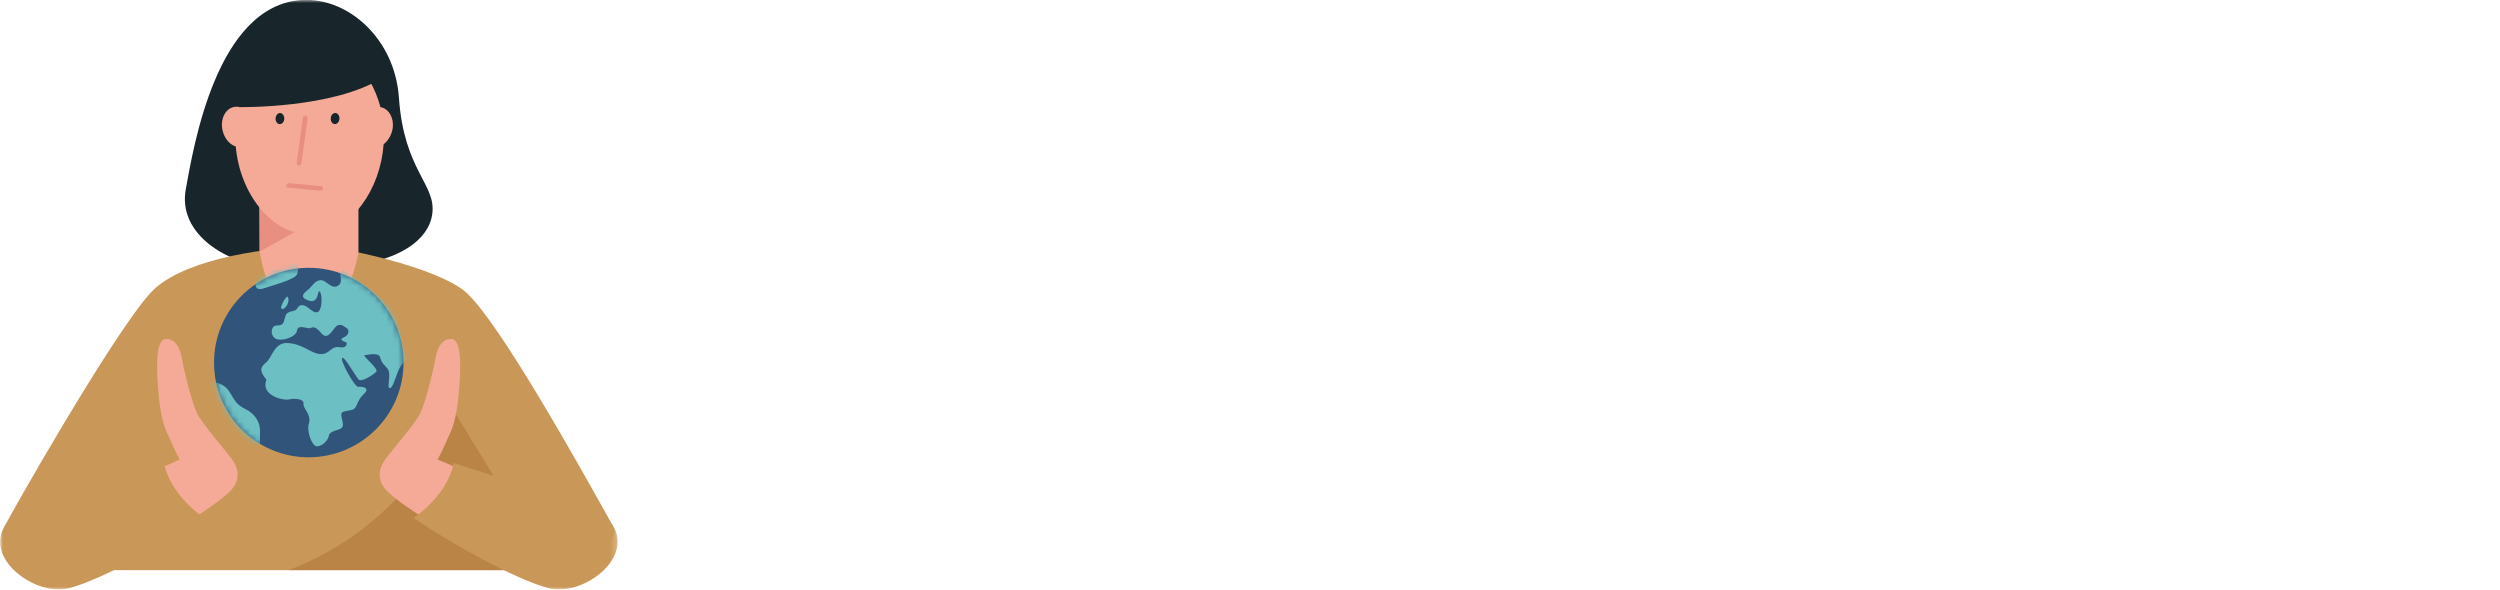 <svg width="424" height="100" viewBox="0 0 424 100" fill="none" xmlns="http://www.w3.org/2000/svg">
<mask id="mask0_2148_85567" style="mask-type:luminance" maskUnits="userSpaceOnUse" x="0" y="0" width="105" height="100">
<path d="M104.775 0H0V100H104.775V0Z" fill="white"/>
</mask>
<g mask="url(#mask0_2148_85567)">
<path d="M42.779 44.682C38.353 44.1 30.084 39.635 31.521 32.027C32.802 25.117 36.645 0.893 51.203 0C58.889 -0.465 66.963 6.406 67.662 16.615C68.516 28.882 73.912 31.212 73.33 36.142C72.825 41.072 65.915 47.671 42.779 44.682Z" fill="#18262B"/>
</g>
<mask id="mask1_2148_85567" style="mask-type:luminance" maskUnits="userSpaceOnUse" x="0" y="0" width="105" height="100">
<path d="M104.775 0H0V100H104.775V0Z" fill="white"/>
</mask>
<g mask="url(#mask1_2148_85567)">
<path d="M53.455 41.77C57.182 41.654 74.262 45.303 79.076 49.612C84.666 54.62 98.292 79.037 103.998 89.286C106.017 92.935 94.643 96.7 94.643 96.7H10.132C10.132 96.7 -0.776 92.508 0.776 89.286C1.63 87.461 19.332 56.328 25.582 49.612C30.396 44.41 43.129 42.042 53.455 41.77Z" fill="#C99858"/>
</g>
<path d="M48.953 96.7H93.557L77.097 69.915C75.389 73.641 68.091 89.363 48.953 96.7Z" fill="#B98446"/>
<path d="M60.792 42.896V31.444H55.784H52.601H52.212H44.022V42.586C44.022 42.586 45.768 54.775 52.212 54.775C58.695 54.775 60.792 42.896 60.792 42.896Z" fill="#F5AA98"/>
<path d="M43.982 33.308L44.06 42.663L58.462 34.627L43.982 33.308Z" fill="#E98F81"/>
<path d="M53.106 39.674H53.145C53.145 39.712 53.145 39.712 53.106 39.674ZM64.519 18.167C62.85 11.801 58.114 7.22 52.485 7.22C48.448 7.22 44.876 9.588 42.547 13.276C41.654 14.712 40.955 16.382 40.489 18.129C40.257 18.09 39.985 18.09 39.752 18.129C38.316 18.361 37.384 20.031 37.694 21.855C37.927 23.292 38.859 24.495 39.985 24.844C40.684 32.841 46.041 39.751 52.524 39.751C52.873 39.751 53.222 39.712 53.572 39.674C59.667 38.975 64.519 32.143 65.062 24.456C65.8 23.913 66.382 22.942 66.576 21.894C66.887 20.07 65.955 18.4 64.519 18.167Z" fill="#F5AA98"/>
<path d="M56.096 20.226C56.057 19.721 56.328 19.255 56.755 19.177C57.182 19.1 57.532 19.488 57.571 19.993C57.609 20.497 57.299 20.963 56.911 21.041C56.484 21.118 56.134 20.73 56.096 20.226Z" fill="#18262B"/>
<path d="M46.74 20.226C46.701 19.721 46.973 19.255 47.4 19.177C47.788 19.1 48.176 19.488 48.215 19.993C48.254 20.497 47.982 20.963 47.555 21.041C47.128 21.118 46.779 20.73 46.74 20.226Z" fill="#18262B"/>
<path d="M50.66 28.067C50.427 28.028 50.272 27.834 50.311 27.601L51.359 19.953C51.398 19.721 51.553 19.565 51.825 19.604C52.057 19.643 52.213 19.837 52.174 20.07L51.126 27.679C51.048 27.95 50.854 28.106 50.66 28.067Z" fill="#E98F81"/>
<path d="M48.565 31.444C48.565 31.211 48.759 31.056 48.992 31.056L54.426 31.56C54.659 31.56 54.815 31.754 54.776 31.987C54.737 32.22 54.543 32.376 54.349 32.337L48.914 31.832C48.681 31.871 48.526 31.677 48.565 31.444Z" fill="#E98F81"/>
<mask id="mask2_2148_85567" style="mask-type:luminance" maskUnits="userSpaceOnUse" x="0" y="0" width="105" height="100">
<path d="M104.775 0H0V100H104.775V0Z" fill="white"/>
</mask>
<g mask="url(#mask2_2148_85567)">
<path d="M31.444 88.859C34.511 86.763 36.956 85.249 38.898 83.424C40.877 81.6 40.45 79.542 39.519 78.145C38.587 76.747 34.433 72.089 33.463 70.186C32.492 68.284 30.978 61.801 30.862 60.947C30.745 60.093 30.241 57.492 28.222 57.492C26.203 57.454 26.63 63.121 26.786 65.489C26.941 67.857 27.368 71.429 28.3 73.331C28.649 74.03 29.581 76.32 30.474 77.951C29.969 78.106 26.281 79.891 25.621 80.086" fill="#F5AA98"/>
</g>
<mask id="mask3_2148_85567" style="mask-type:luminance" maskUnits="userSpaceOnUse" x="0" y="0" width="105" height="100">
<path d="M104.775 0H0V100H104.775V0Z" fill="white"/>
</mask>
<g mask="url(#mask3_2148_85567)">
<path d="M34.628 87.85C28.455 92.081 17.431 98.253 11.685 99.767C6.134 101.242 -2.95 94.721 0.971 88.936C2.834 86.18 21.235 80.668 27.873 78.533C27.834 78.572 28.378 83.385 34.628 87.85Z" fill="#C99858"/>
</g>
<mask id="mask4_2148_85567" style="mask-type:luminance" maskUnits="userSpaceOnUse" x="0" y="0" width="105" height="100">
<path d="M104.775 0H0V100H104.775V0Z" fill="white"/>
</mask>
<g mask="url(#mask4_2148_85567)">
<path d="M72.63 88.393C69.564 86.297 67.778 85.249 65.798 83.424C63.818 81.6 64.245 79.542 65.177 78.145C66.109 76.747 70.262 72.089 71.233 70.186C72.203 68.284 73.717 61.801 73.834 60.947C73.95 60.093 74.455 57.492 76.474 57.492C78.492 57.454 78.065 63.121 77.91 65.489C77.755 67.857 77.328 71.429 76.396 73.331C76.047 74.03 75.115 76.32 74.222 77.951C74.727 78.106 78.492 79.814 79.113 80.008" fill="#F5AA98"/>
</g>
<mask id="mask5_2148_85567" style="mask-type:luminance" maskUnits="userSpaceOnUse" x="0" y="0" width="105" height="100">
<path d="M104.775 0H0V100H104.775V0Z" fill="white"/>
</mask>
<g mask="url(#mask5_2148_85567)">
<path d="M70.147 87.85C76.319 92.081 87.344 98.253 93.089 99.767C98.64 101.242 107.724 94.721 103.803 88.936C101.94 86.18 83.539 80.668 76.901 78.533C76.94 78.572 76.397 83.385 70.147 87.85Z" fill="#C99858"/>
</g>
<path d="M40.489 18.168C40.489 18.168 56.522 18.478 64.907 13.16C69.876 10.015 56.599 3.649 56.599 3.649C56.599 3.649 47.05 0.621 43.362 5.124C39.713 9.627 40.489 18.168 40.489 18.168Z" fill="#18262B"/>
<path d="M68.44 61.491C68.44 52.64 61.258 45.419 52.368 45.419C43.517 45.419 36.297 52.601 36.297 61.491C36.297 70.381 43.478 77.562 52.368 77.562C61.258 77.523 68.44 70.342 68.44 61.491Z" fill="#31547B"/>
<mask id="mask6_2148_85567" style="mask-type:luminance" maskUnits="userSpaceOnUse" x="36" y="45" width="33" height="33">
<path d="M68.438 61.489C68.438 52.638 61.256 45.417 52.366 45.417C43.515 45.417 36.295 52.599 36.295 61.489C36.295 70.379 43.477 77.56 52.366 77.56C61.256 77.522 68.438 70.34 68.438 61.489Z" fill="white"/>
</mask>
<g mask="url(#mask6_2148_85567)">
<path d="M35.906 64.751C35.906 64.751 37.808 64.829 38.818 66.304C39.788 67.779 39.944 68.555 41.613 69.371C43.282 70.186 44.136 71.661 44.097 73.136C44.058 74.611 44.097 75.659 44.097 75.659C44.097 75.659 36.683 74.883 35.906 64.751Z" fill="#6CBFC3"/>
</g>
<mask id="mask7_2148_85567" style="mask-type:luminance" maskUnits="userSpaceOnUse" x="36" y="45" width="33" height="33">
<path d="M68.438 61.489C68.438 52.638 61.256 45.417 52.366 45.417C43.515 45.417 36.295 52.599 36.295 61.489C36.295 70.379 43.477 77.56 52.366 77.56C61.256 77.522 68.438 70.34 68.438 61.489Z" fill="white"/>
</mask>
<g mask="url(#mask7_2148_85567)">
<path d="M53.765 75.698C52.911 75.698 51.94 73.174 52.406 71.738C52.833 70.302 51.358 69.254 51.474 68.477C51.63 67.662 49.999 67.507 49.029 67.74C48.058 67.973 44.137 67.08 45.186 64.401C44.06 62.965 44.021 62.383 45.108 61.49C46.234 60.597 46.467 57.918 48.99 58.19C51.513 58.423 52.755 59.976 54.347 60.053C55.939 60.131 56.094 58.617 57.569 58.889C59.044 59.122 58.773 58.074 58.773 58.074C58.773 58.074 57.259 57.647 58.229 57.258C59.2 56.87 59.316 55.977 58.773 55.628C58.229 55.279 57.53 54.619 56.754 55.628C55.977 56.637 55.395 57.569 54.464 56.482C53.532 55.356 53.105 55.434 52.678 55.628C52.251 55.861 50.543 54.929 50.387 56.016C50.271 57.142 47.903 57.918 46.855 57.491C45.807 57.064 45.807 55.201 46.971 55.201C48.136 55.201 48.097 54.657 48.408 53.609C48.718 52.561 50.038 52.988 50.387 52.328C50.737 51.63 51.474 51.513 52.328 52.251C53.221 52.988 53.959 53.376 54.308 52.367C54.696 51.397 54.541 49.65 54.192 49.417C53.804 49.184 54.114 51.591 52.328 50.97C50.543 50.348 51.746 49.533 52.328 49.067C52.911 48.563 53.454 47.515 54.425 47.515C55.395 47.515 56.172 49.106 57.259 48.485C58.384 47.864 57.375 46.544 57.88 45.884C58.384 45.224 66.925 52.406 66.925 52.406L68.904 61.063C68.904 61.063 67.973 61.761 67.468 63.081C66.963 64.44 66.498 66.032 66.032 65.799C65.605 65.566 66.42 63.314 65.721 62.538C65.061 61.723 64.751 61.606 64.479 60.636C64.246 59.665 62.305 60.209 61.839 60.248C61.373 60.325 64.285 62.538 63.819 63.042C63.353 63.547 61.373 64.828 60.869 64.401C60.364 63.974 58.462 60.403 58.035 60.713C57.608 61.024 60.131 65.644 60.752 65.605C61.373 65.527 62.926 65.721 61.684 66.847C60.442 67.973 60.636 69.215 59.782 69.487C58.928 69.758 57.88 69.642 57.88 70.302C57.88 70.962 58.423 72.049 57.996 72.515C57.569 73.019 55.939 73.019 55.783 73.873C55.667 74.65 54.696 75.698 53.765 75.698Z" fill="#6CBFC3"/>
</g>
<mask id="mask8_2148_85567" style="mask-type:luminance" maskUnits="userSpaceOnUse" x="36" y="45" width="33" height="33">
<path d="M68.438 61.489C68.438 52.638 61.256 45.417 52.366 45.417C43.515 45.417 36.295 52.599 36.295 61.489C36.295 70.379 43.477 77.56 52.366 77.56C61.256 77.522 68.438 70.34 68.438 61.489Z" fill="white"/>
</mask>
<g mask="url(#mask8_2148_85567)">
<path d="M48.794 50.349C48.6 49.999 47.241 52.29 47.824 52.406C48.445 52.484 49.26 51.086 48.794 50.349Z" fill="#6CBFC3"/>
</g>
<mask id="mask9_2148_85567" style="mask-type:luminance" maskUnits="userSpaceOnUse" x="36" y="45" width="33" height="33">
<path d="M68.438 61.489C68.438 52.638 61.256 45.417 52.366 45.417C43.515 45.417 36.295 52.599 36.295 61.489C36.295 70.379 43.477 77.56 52.366 77.56C61.256 77.522 68.438 70.34 68.438 61.489Z" fill="white"/>
</mask>
<g mask="url(#mask9_2148_85567)">
<path d="M43.555 46.816C43.555 46.816 42.507 49.65 44.719 48.912C46.932 48.175 50.154 47.359 50.426 46.428C50.698 45.496 50.426 44.215 50.426 44.215L43.555 46.816Z" fill="#6CBFC3"/>
</g>
</svg>
